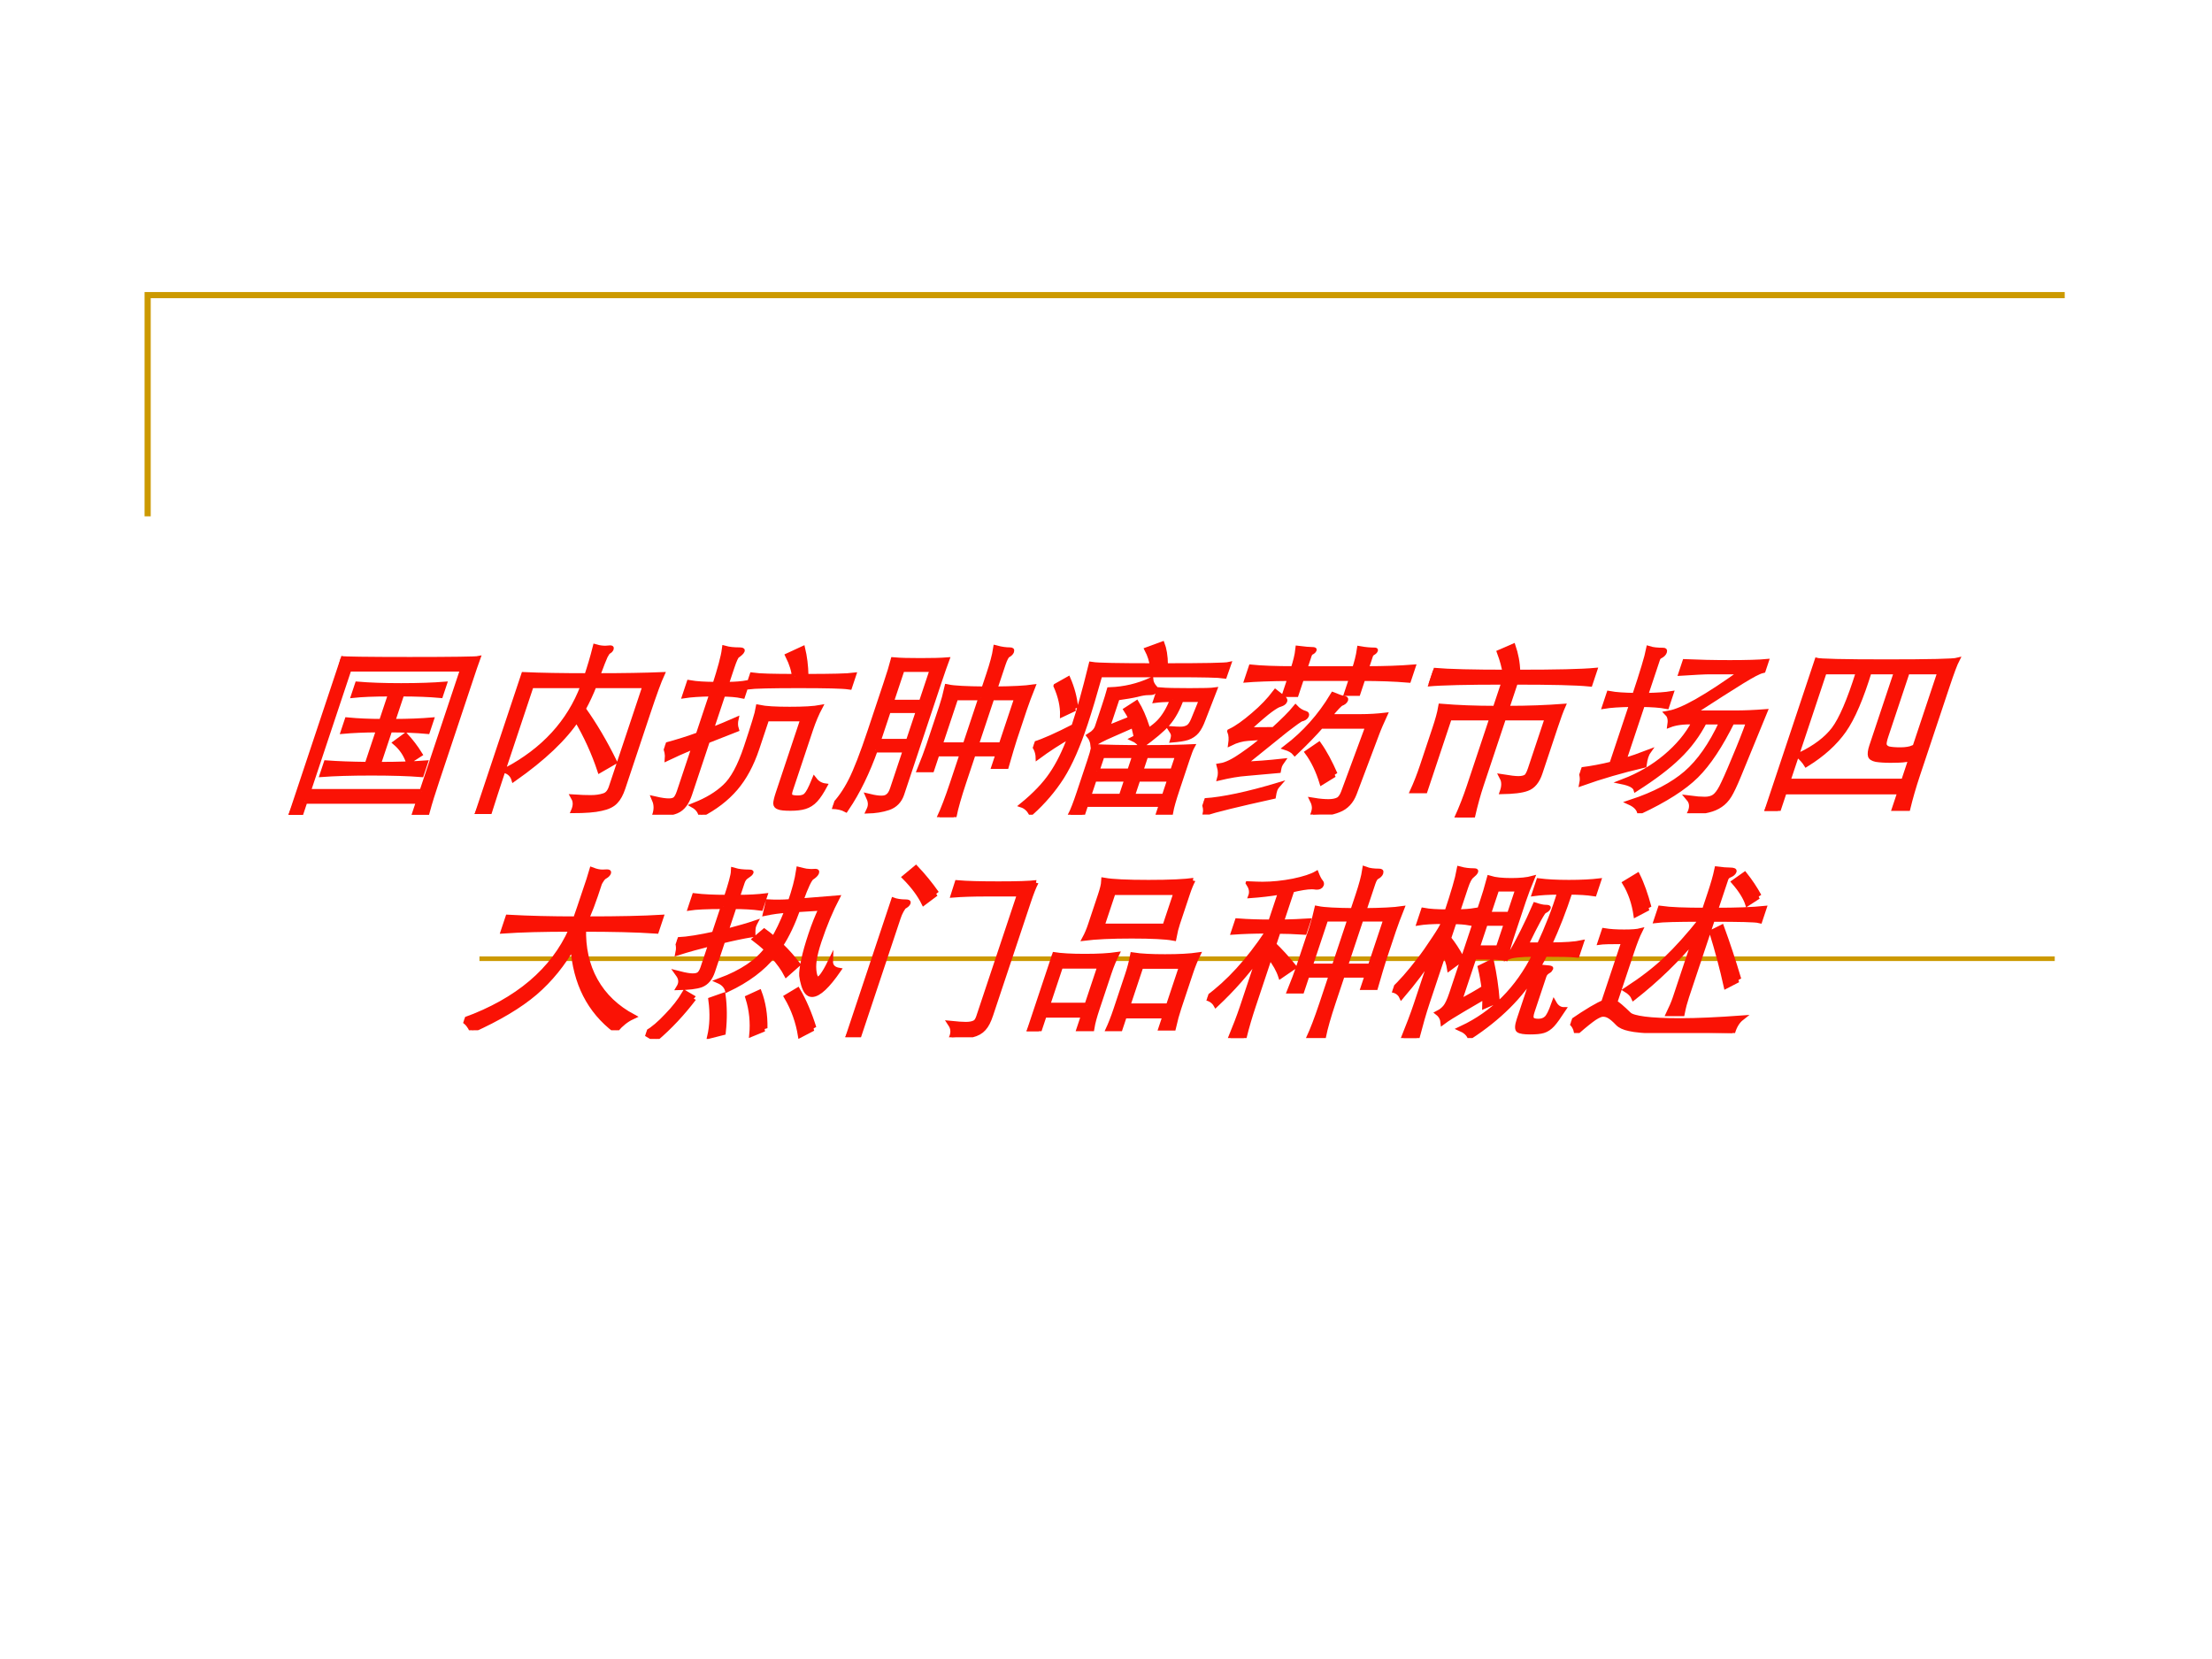 <?xml version="1.0" encoding="UTF-8" standalone="no"?>
<!DOCTYPE svg PUBLIC "-//W3C//DTD SVG 1.1//EN" "http://www.w3.org/Graphics/SVG/1.1/DTD/svg11.dtd">
<svg xmlns="http://www.w3.org/2000/svg" xmlns:xlink="http://www.w3.org/1999/xlink" version="1.1" width="720pt" height="540pt" viewBox="0 0 720 540">
<rect x="0" y="0" width="720" height="540" fill="#333333" stroke="none"/>
<g enable-background="new">
<g>
<g id="Layer-1" data-name="Artifact">
<clipPath id="cp0">
<path transform="matrix(1,0,0,-1,0,540)" d="M 0 0 L 720 0 L 720 540 L 0 540 Z " fill-rule="evenodd"/>
</clipPath>
<g clip-path="url(#cp0)">
<path transform="matrix(1,0,0,-1,0,540)" d="M 0 0 L 720 0 L 720 540 L 0 540 Z " fill="#ffffff" fill-rule="evenodd"/>
</g>
</g>
<g id="Layer-1" data-name="Artifact">
<path transform="matrix(1,0,0,-1,0,540)" stroke-width="2" stroke-linecap="butt" stroke-miterlimit="10" stroke-linejoin="miter" fill="none" stroke="#cc9900" d="M 48.06 371.94 L 48.06 443.94 L 672.06 443.94 "/>
</g>
<g id="Layer-1" data-name="Artifact">
<path transform="matrix(1,0,0,-1,0,540)" stroke-width="1.5" stroke-linecap="butt" stroke-miterlimit="10" stroke-linejoin="miter" fill="none" stroke="#cc9900" d="M 156.06 227.94 L 668.81 227.94 "/>
</g>
<g id="Layer-1" data-name="Span">
<clipPath id="cp1">
<path transform="matrix(1,0,0,-1,0,540)" d="M 0 0 L 720 0 L 720 540 L 0 540 Z " fill-rule="evenodd"/>
</clipPath>
<g clip-path="url(#cp1)">
<symbol id="font_2_2e9b">
<path d="M .065 .075 L .065 0 L 0 0 C .004 .054 .006 .11 .006 .167 L .006 .726 C .006 .763 .004 .803 0 .847 C .013 .844 .137 .842 .372 .842 C .607 .842 .731 .844 .744 .847 C .743 .818 .743 .778 .743 .726 L .743 .182 C .743 .119 .744 .063 .747 .015 L .682 .015 L .682 .075 L .065 .075 M .682 .126 L .682 .792 L .065 .792 L .065 .126 L .682 .126 M .396 .657 L .396 .506 C .477 .506 .546 .509 .603 .514 L .603 .454 C .546 .459 .477 .462 .396 .462 L .396 .273 C .501 .273 .585 .276 .648 .281 L .648 .22 C .582 .225 .492 .228 .379 .228 C .266 .228 .177 .225 .111 .22 L .111 .281 C .168 .277 .243 .274 .336 .273 L .336 .462 C .264 .462 .201 .459 .147 .454 L .147 .514 C .201 .509 .264 .506 .336 .506 L .336 .657 C .249 .657 .183 .654 .138 .649 L .138 .708 C .199 .703 .278 .7 .373 .7 C .469 .7 .548 .703 .609 .708 L .609 .649 C .552 .654 .481 .657 .396 .657 M .602 .326 L .557 .289 C .53 .33 .495 .365 .451 .394 L .488 .43 C .527 .399 .565 .365 .602 .326 Z "/>
</symbol>
<symbol id="font_2_36bb">
<path d="M .357 .697 L .075 .697 L .075 .251 C .075 .145 .076 .061 .077 0 L 0 0 C .008 .077 .012 .155 .012 .236 L .012 .755 C .102 .751 .218 .749 .359 .749 C .359 .804 .357 .856 .353 .905 C .372 .9 .39 .898 .405 .898 L .431 .9 C .438 .9 .442 .897 .442 .892 C .442 .887 .439 .883 .433 .879 C .429 .876 .426 .867 .423 .852 C .421 .837 .419 .803 .417 .749 C .551 .749 .667 .751 .764 .755 C .759 .717 .757 .646 .757 .542 L .757 .137 C .757 .105 .752 .081 .742 .066 C .733 .05 .712 .038 .68 .031 C .649 .023 .599 .019 .531 .019 C .534 .047 .527 .071 .509 .091 C .54 .089 .568 .088 .595 .088 C .622 .088 .645 .091 .664 .098 C .683 .104 .693 .121 .693 .149 L .693 .697 L .416 .697 C .414 .653 .408 .609 .399 .566 C .486 .483 .574 .388 .663 .28 L .603 .237 C .538 .335 .465 .427 .385 .514 C .351 .409 .273 .301 .152 .19 C .137 .214 .116 .23 .088 .237 C .259 .347 .348 .5 .357 .697 Z "/>
</symbol>
<symbol id="font_2_32da">
<path d="M .161 .434 L .161 .656 C .101 .655 .053 .652 .017 .646 L .017 .715 C .054 .709 .102 .706 .161 .706 C .16 .796 .156 .861 .148 .901 C .168 .896 .194 .893 .226 .893 C .24 .893 .247 .89 .247 .885 C .247 .88 .241 .872 .229 .861 C .224 .856 .221 .835 .221 .797 L .221 .706 C .264 .706 .3 .709 .331 .715 L .331 .646 C .3 .652 .264 .655 .221 .655 L .221 .459 C .258 .476 .297 .494 .337 .515 C .339 .496 .345 .478 .356 .461 L .221 .4 L .221 .107 C .221 .062 .209 .033 .184 .021 C .159 .009 .121 .003 .07 .003 C .07 .032 .061 .059 .042 .084 C .075 .077 .1 .074 .116 .074 C .132 .074 .143 .077 .15 .084 C .157 .091 .161 .105 .161 .128 L .161 .371 C .106 .344 .065 .322 .037 .306 C .031 .331 .019 .354 0 .377 C .057 .394 .111 .413 .161 .434 M .579 .749 C .565 .784 .54 .823 .505 .865 L .569 .9 C .596 .853 .619 .803 .638 .749 C .773 .749 .859 .751 .895 .756 L .895 .694 C .859 .699 .768 .701 .621 .701 C .475 .701 .383 .699 .345 .694 L .345 .756 C .381 .751 .459 .749 .579 .749 M .76 .457 L .76 .131 C .76 .114 .763 .103 .769 .098 C .775 .093 .789 .09 .811 .09 C .833 .09 .848 .096 .855 .108 C .863 .12 .868 .146 .871 .187 C .892 .168 .914 .158 .939 .155 C .932 .121 .924 .096 .914 .079 C .904 .062 .89 .051 .872 .045 C .855 .039 .83 .036 .798 .036 C .767 .036 .744 .038 .731 .043 C .718 .047 .709 .055 .705 .066 C .702 .077 .7 .095 .7 .12 L .7 .521 L .503 .521 L .503 .356 C .503 .268 .488 .196 .459 .141 C .43 .086 .385 .039 .322 0 C .311 .021 .292 .039 .265 .052 C .324 .079 .368 .112 .398 .153 C .429 .194 .444 .266 .444 .371 C .444 .488 .442 .558 .438 .581 C .475 .574 .531 .571 .606 .571 C .682 .571 .737 .574 .771 .581 C .764 .546 .76 .504 .76 .457 Z "/>
</symbol>
<symbol id="font_2_4438">
<path d="M .471 .344 L .471 .258 L .405 .258 C .409 .314 .411 .359 .411 .392 L .411 .602 C .411 .635 .409 .67 .405 .705 C .442 .698 .509 .695 .608 .694 L .608 .779 C .608 .837 .605 .883 .599 .916 C .628 .909 .653 .906 .674 .906 C .685 .906 .69 .902 .69 .894 C .69 .889 .686 .883 .678 .878 C .671 .873 .667 .855 .667 .826 L .667 .694 C .758 .695 .825 .698 .869 .705 C .866 .658 .864 .617 .864 .582 L .864 .419 C .864 .392 .866 .344 .869 .276 L .803 .276 L .803 .344 L .667 .344 L .667 .186 C .667 .108 .67 .046 .676 0 L .599 0 C .605 .046 .608 .108 .608 .186 L .608 .344 L .471 .344 M .608 .648 L .471 .648 L .471 .391 L .608 .391 L .608 .648 M .803 .391 L .803 .648 L .667 .648 L .667 .391 L .803 .391 M .129 .365 C .126 .24 .11 .133 .079 .043 C .059 .052 .033 .058 0 .059 C .025 .097 .042 .144 .052 .2 C .062 .256 .067 .347 .067 .472 L .067 .726 C .067 .784 .066 .826 .064 .852 C .099 .849 .147 .848 .208 .848 C .269 .848 .317 .849 .354 .852 C .353 .826 .352 .784 .352 .726 L .352 .121 C .352 .086 .337 .063 .308 .052 C .279 .041 .243 .035 .202 .034 C .203 .041 .204 .048 .204 .054 C .204 .072 .196 .091 .18 .111 C .207 .105 .229 .102 .245 .102 C .262 .102 .274 .106 .281 .115 C .289 .123 .293 .137 .293 .157 L .293 .365 L .129 .365 M .129 .622 L .293 .622 L .293 .802 L .129 .802 L .129 .622 M .293 .579 L .129 .579 L .129 .41 L .293 .41 L .293 .579 Z "/>
</symbol>
<symbol id="font_2_3497">
<path d="M .185 .48 C .185 .565 .179 .677 .167 .814 C .2 .809 .312 .807 .503 .807 C .488 .84 .468 .87 .445 .897 L .512 .925 C .533 .896 .553 .857 .57 .807 C .778 .807 .892 .809 .911 .814 L .91 .754 C .882 .758 .795 .76 .649 .76 L .232 .76 C .238 .647 .241 .558 .241 .491 C .241 .368 .231 .272 .21 .202 C .189 .133 .156 .069 .111 .011 C .092 .032 .071 .047 .047 .054 C .096 .109 .131 .165 .15 .22 C .17 .276 .181 .345 .184 .428 C .131 .391 .086 .353 .047 .315 C .038 .34 .022 .363 0 .383 C .043 .398 .105 .43 .185 .48 M .16 .576 L .103 .544 C .088 .593 .059 .645 .016 .701 L .065 .735 C .105 .683 .137 .63 .16 .576 M .508 .486 L .413 .437 C .367 .414 .337 .395 .323 .38 C .314 .401 .301 .418 .286 .431 C .304 .445 .313 .462 .313 .481 L .313 .594 C .313 .631 .312 .658 .311 .677 C .386 .68 .455 .697 .516 .73 C .523 .713 .536 .698 .554 .684 C .558 .681 .56 .678 .56 .673 C .56 .669 .558 .666 .555 .665 C .552 .664 .544 .663 .529 .663 C .515 .663 .496 .66 .473 .653 C .45 .647 .415 .641 .368 .634 L .368 .47 L .482 .523 C .468 .541 .454 .557 .439 .572 L .479 .605 C .513 .569 .547 .525 .582 .472 L .535 .439 C .53 .448 .521 .463 .508 .486 M .671 .626 C .632 .626 .602 .624 .582 .621 L .582 .676 C .615 .673 .669 .672 .742 .672 C .815 .672 .862 .673 .881 .676 L .872 .513 C .871 .485 .867 .464 .86 .45 C .853 .436 .841 .426 .824 .419 C .807 .413 .78 .409 .745 .406 C .745 .419 .743 .43 .74 .437 C .737 .444 .729 .454 .718 .465 C .732 .464 .747 .463 .763 .463 C .779 .463 .792 .466 .802 .473 C .813 .48 .819 .495 .821 .518 L .829 .626 L .717 .626 C .716 .57 .706 .525 .688 .492 C .67 .459 .636 .42 .587 .373 C .573 .391 .554 .404 .531 .413 C .584 .444 .619 .474 .638 .504 C .657 .534 .668 .575 .671 .626 M .801 .057 L .39 .057 L .39 0 L .326 0 C .331 .026 .333 .067 .333 .123 L .333 .294 C .333 .327 .332 .352 .33 .368 C .393 .365 .482 .363 .599 .363 C .716 .363 .803 .365 .862 .368 C .859 .355 .858 .33 .858 .294 L .858 .134 C .858 .078 .86 .037 .864 .011 L .801 .011 L .801 .057 M .627 .236 L .801 .236 L .801 .322 L .627 .322 L .627 .236 M .39 .236 L .568 .236 L .568 .322 L .39 .322 L .39 .236 M .39 .099 L .568 .099 L .568 .194 L .39 .194 L .39 .099 M .627 .099 L .801 .099 L .801 .194 L .627 .194 L .627 .099 Z "/>
</symbol>
<symbol id="font_2_410a">
<path d="M .308 .79 L .579 .79 C .579 .83 .576 .866 .57 .898 C .6 .893 .626 .891 .648 .891 C .655 .891 .658 .889 .658 .886 C .658 .883 .655 .879 .649 .875 C .644 .872 .641 .866 .641 .857 L .641 .79 C .735 .79 .819 .793 .892 .799 L .892 .73 C .819 .736 .735 .739 .641 .739 L .641 .658 L .58 .658 L .58 .739 L .308 .739 L .308 .652 L .246 .652 L .246 .739 C .143 .738 .063 .735 .006 .73 L .006 .799 C .066 .793 .146 .79 .246 .79 C .246 .832 .243 .869 .236 .9 C .27 .896 .293 .894 .306 .894 C .319 .894 .325 .892 .325 .889 C .325 .886 .322 .882 .316 .879 C .311 .876 .308 .869 .308 .859 L .308 .79 M .247 .46 C .286 .511 .312 .55 .326 .579 C .345 .564 .366 .553 .389 .547 C .398 .544 .402 .54 .402 .533 C .402 .527 .396 .522 .385 .519 C .38 .518 .373 .512 .362 .502 C .352 .493 .337 .477 .316 .456 L .149 .272 C .206 .275 .275 .28 .354 .289 C .349 .276 .347 .266 .347 .259 C .347 .252 .348 .246 .349 .239 L .186 .224 C .143 .221 .096 .212 .045 .199 C .044 .221 .036 .243 .023 .264 C .053 .269 .087 .289 .124 .323 C .162 .357 .193 .389 .216 .42 L .131 .414 C .1 .412 .07 .403 .043 .387 C .038 .414 .029 .436 .017 .453 C .046 .47 .078 .5 .112 .541 C .147 .582 .172 .623 .189 .663 C .223 .642 .243 .63 .249 .625 C .255 .62 .258 .616 .258 .611 C .258 .606 .252 .602 .241 .598 C .23 .595 .216 .584 .198 .567 C .18 .55 .15 .514 .108 .459 L .247 .46 M .527 .53 L .692 .53 C .741 .53 .785 .533 .826 .538 C .821 .498 .817 .462 .816 .431 L .802 .11 C .8 .068 .783 .04 .751 .026 C .719 .011 .674 .003 .616 0 C .617 .019 .615 .034 .611 .044 C .607 .054 .601 .065 .592 .076 C .624 .071 .651 .069 .673 .069 C .696 .069 .713 .073 .724 .08 C .735 .087 .741 .102 .742 .124 L .755 .48 L .502 .48 C .478 .435 .447 .387 .41 .335 C .395 .348 .374 .358 .349 .365 C .424 .442 .477 .536 .507 .648 C .537 .637 .558 .631 .569 .629 C .58 .628 .586 .624 .586 .618 C .586 .612 .581 .607 .572 .603 C .563 .599 .548 .575 .527 .53 M .662 .216 L .609 .175 C .567 .241 .522 .296 .475 .34 L .519 .379 C .568 .332 .615 .277 .662 .216 M .374 .16 C .368 .149 .365 .139 .365 .13 C .365 .12 .366 .109 .368 .098 C .196 .057 .084 .027 .031 .008 C .029 .027 .019 .049 0 .074 C .097 .081 .222 .109 .374 .16 Z "/>
</symbol>
<symbol id="font_2_3b31">
<path d="M .396 .787 C .38 .82 .358 .857 .329 .898 L .388 .928 C .419 .882 .444 .835 .461 .787 C .664 .787 .803 .79 .876 .797 L .876 .725 C .803 .732 .667 .735 .468 .735 L .468 .591 C .58 .591 .68 .595 .769 .602 C .766 .576 .765 .537 .765 .486 L .765 .237 C .765 .194 .752 .168 .727 .158 C .702 .147 .658 .142 .595 .141 C .596 .172 .588 .198 .57 .219 C .609 .213 .637 .21 .654 .21 C .671 .21 .684 .213 .693 .219 C .702 .225 .706 .241 .706 .267 L .706 .541 L .468 .541 L .468 .172 C .468 .125 .471 .067 .478 0 L .396 0 C .403 .058 .406 .115 .406 .172 L .406 .541 L .174 .541 L .174 .146 L .107 .146 C .112 .186 .115 .232 .115 .283 L .115 .486 C .115 .532 .113 .571 .108 .602 C .195 .595 .294 .591 .406 .591 L .406 .735 C .211 .735 .075 .732 0 .725 L 0 .797 C .085 .79 .217 .787 .396 .787 Z "/>
</symbol>
<symbol id="font_2_29c2">
<path d="M .158 .591 C .097 .59 .049 .587 .015 .581 L .015 .648 C .049 .642 .097 .639 .158 .638 C .158 .769 .155 .854 .15 .891 C .168 .886 .193 .883 .226 .883 C .235 .883 .24 .879 .24 .871 C .24 .864 .236 .858 .228 .853 C .22 .849 .216 .841 .216 .83 L .216 .638 C .273 .639 .318 .642 .351 .648 L .351 .581 C .318 .587 .273 .59 .216 .591 L .216 .285 C .249 .296 .288 .311 .333 .331 C .33 .323 .329 .313 .329 .301 C .329 .29 .331 .276 .334 .26 C .228 .233 .127 .201 .031 .162 C .028 .188 .018 .212 0 .235 C .051 .242 .103 .252 .158 .267 L .158 .591 M .529 .496 C .474 .498 .432 .492 .403 .479 C .398 .508 .388 .529 .371 .542 C .442 .555 .55 .631 .695 .768 L .527 .768 C .499 .768 .446 .765 .369 .76 L .369 .821 C .438 .818 .518 .816 .61 .816 C .702 .816 .768 .818 .809 .822 L .809 .774 C .79 .769 .759 .749 .714 .714 C .67 .68 .6 .623 .503 .543 L .733 .543 C .776 .543 .83 .545 .893 .55 L .866 .2 C .862 .149 .857 .114 .851 .093 C .845 .072 .835 .056 .822 .045 C .809 .033 .791 .024 .768 .018 C .745 .012 .712 .006 .668 0 C .669 .006 .67 .012 .67 .018 C .67 .043 .66 .064 .64 .081 C .672 .077 .699 .075 .721 .075 C .743 .075 .76 .08 .771 .09 C .782 .1 .79 .118 .795 .144 C .8 .171 .806 .222 .812 .298 C .819 .375 .823 .441 .824 .496 L .734 .496 C .713 .365 .681 .267 .637 .202 C .594 .138 .514 .073 .397 .008 C .384 .03 .361 .047 .328 .06 C .441 .102 .524 .155 .576 .218 C .628 .281 .662 .374 .678 .496 L .584 .496 C .571 .423 .545 .36 .506 .305 C .468 .25 .411 .193 .336 .132 C .325 .15 .296 .163 .249 .172 C .324 .205 .386 .25 .435 .307 C .484 .364 .516 .427 .529 .496 Z "/>
</symbol>
<symbol id="font_2_3be5">
<path d="M .074 .104 L .074 0 L 0 0 C .007 .061 .01 .123 .01 .187 L .01 .671 C .01 .739 .008 .787 .003 .816 C .026 .81 .154 .807 .388 .807 C .623 .807 .751 .81 .772 .816 C .768 .794 .766 .746 .766 .671 L .766 .191 C .766 .124 .769 .063 .774 .008 L .702 .008 L .702 .104 L .074 .104 M .702 .16 L .702 .755 L .524 .755 L .524 .403 C .524 .38 .526 .364 .53 .355 C .535 .346 .544 .339 .558 .335 C .573 .332 .594 .33 .623 .33 C .652 .33 .674 .334 .689 .341 C .68 .318 .677 .297 .68 .279 C .659 .276 .632 .275 .598 .275 C .565 .275 .538 .277 .518 .28 C .498 .284 .484 .291 .477 .302 C .47 .313 .466 .331 .466 .355 L .466 .755 L .317 .755 C .321 .608 .311 .5 .286 .433 C .261 .366 .215 .306 .147 .253 C .13 .271 .11 .287 .088 .302 C .16 .343 .207 .391 .23 .445 C .253 .5 .263 .603 .26 .755 L .074 .755 L .074 .16 L .702 .16 Z "/>
</symbol>
<use xlink:href="#font_2_2e9b" transform="matrix(60.024,0,20.006,-60.024,93.874,265.254)" fill="#fa1205"/>
<use xlink:href="#font_2_36bb" transform="matrix(60.024,0,20.006,-60.024,154.478,264.954)" fill="#fa1205"/>
<use xlink:href="#font_2_32da" transform="matrix(60.024,0,20.006,-60.024,208.96,265.194)" fill="#fa1205"/>
<use xlink:href="#font_2_4438" transform="matrix(60.024,0,20.006,-60.024,269.864,265.974)" fill="#fa1205"/>
<use xlink:href="#font_2_3497" transform="matrix(60.024,0,20.006,-60.024,328.888,265.194)" fill="#fa1205"/>
<use xlink:href="#font_2_410a" transform="matrix(60.024,0,20.006,-60.024,390.372,265.134)" fill="#fa1205"/>
<use xlink:href="#font_2_3b31" transform="matrix(60.024,0,20.006,-60.024,450.497,266.094)" fill="#fa1205"/>
<use xlink:href="#font_2_29c2" transform="matrix(60.024,0,20.006,-60.024,509.84,264.713)" fill="#fa1205"/>
<use xlink:href="#font_2_3be5" transform="matrix(60.024,0,20.006,-60.024,574.266,263.933)" fill="#fa1205"/>
<use xlink:href="#font_2_2e9b" stroke-width=".029" stroke-linecap="butt" stroke-miterlimit="10" stroke-linejoin="miter" transform="matrix(60.024,0,20.006,-60.024,93.874,265.254)" fill="none" stroke="#fa1205"/>
<use xlink:href="#font_2_36bb" stroke-width=".029" stroke-linecap="butt" stroke-miterlimit="10" stroke-linejoin="miter" transform="matrix(60.024,0,20.006,-60.024,154.478,264.954)" fill="none" stroke="#fa1205"/>
<use xlink:href="#font_2_32da" stroke-width=".029" stroke-linecap="butt" stroke-miterlimit="10" stroke-linejoin="miter" transform="matrix(60.024,0,20.006,-60.024,208.96,265.194)" fill="none" stroke="#fa1205"/>
<use xlink:href="#font_2_4438" stroke-width=".029" stroke-linecap="butt" stroke-miterlimit="10" stroke-linejoin="miter" transform="matrix(60.024,0,20.006,-60.024,269.864,265.974)" fill="none" stroke="#fa1205"/>
<use xlink:href="#font_2_3497" stroke-width=".029" stroke-linecap="butt" stroke-miterlimit="10" stroke-linejoin="miter" transform="matrix(60.024,0,20.006,-60.024,328.888,265.194)" fill="none" stroke="#fa1205"/>
<use xlink:href="#font_2_410a" stroke-width=".029" stroke-linecap="butt" stroke-miterlimit="10" stroke-linejoin="miter" transform="matrix(60.024,0,20.006,-60.024,390.372,265.134)" fill="none" stroke="#fa1205"/>
<use xlink:href="#font_2_3b31" stroke-width=".029" stroke-linecap="butt" stroke-miterlimit="10" stroke-linejoin="miter" transform="matrix(60.024,0,20.006,-60.024,450.497,266.094)" fill="none" stroke="#fa1205"/>
<use xlink:href="#font_2_29c2" stroke-width=".029" stroke-linecap="butt" stroke-miterlimit="10" stroke-linejoin="miter" transform="matrix(60.024,0,20.006,-60.024,509.84,264.713)" fill="none" stroke="#fa1205"/>
<use xlink:href="#font_2_3be5" stroke-width=".029" stroke-linecap="butt" stroke-miterlimit="10" stroke-linejoin="miter" transform="matrix(60.024,0,20.006,-60.024,574.266,263.933)" fill="none" stroke="#fa1205"/>
</g>
</g>
<g id="Layer-1" data-name="Span">
<clipPath id="cp3">
<path transform="matrix(1,0,0,-1,0,540)" d="M 0 0 L 720 0 L 720 540 L 0 540 Z " fill-rule="evenodd"/>
</clipPath>
<g clip-path="url(#cp3)">
<symbol id="font_2_2ad4">
<path d="M .458 .457 C .435 .358 .395 .273 .336 .202 C .277 .132 .187 .065 .064 0 C .045 .025 .024 .044 0 .056 C .253 .161 .393 .326 .418 .549 C .272 .549 .15 .546 .052 .539 L .052 .612 C .163 .606 .287 .603 .422 .603 C .423 .642 .423 .69 .423 .747 C .424 .804 .423 .844 .422 .868 C .443 .861 .461 .857 .478 .857 L .503 .858 C .512 .858 .517 .855 .517 .85 C .517 .845 .514 .84 .507 .835 C .501 .831 .496 .825 .493 .816 C .49 .807 .488 .8 .487 .794 C .487 .789 .487 .766 .487 .727 C .487 .688 .485 .647 .481 .603 C .652 .603 .786 .606 .882 .612 L .882 .539 C .776 .546 .643 .549 .482 .549 C .514 .443 .566 .349 .639 .267 C .712 .185 .802 .12 .908 .072 C .881 .057 .859 .033 .842 .001 C .665 .108 .537 .26 .458 .457 Z "/>
</symbol>
<symbol id="font_2_39a9">
<path d="M .544 .698 C .509 .696 .472 .691 .432 .682 L .426 .742 C .443 .741 .461 .741 .479 .741 C .498 .741 .52 .742 .546 .744 C .547 .81 .543 .868 .534 .917 C .547 .914 .56 .911 .572 .909 C .584 .908 .594 .907 .602 .907 L .621 .908 C .63 .908 .635 .905 .635 .898 C .635 .892 .63 .884 .619 .875 C .608 .866 .602 .824 .6 .748 L .792 .764 C .779 .695 .772 .616 .772 .526 C .772 .484 .775 .45 .78 .423 C .785 .397 .793 .374 .803 .354 C .813 .334 .822 .324 .831 .324 C .847 .324 .86 .355 .87 .418 C .878 .391 .898 .376 .93 .371 C .899 .285 .868 .242 .835 .242 C .824 .242 .813 .247 .802 .256 C .791 .265 .78 .279 .769 .296 C .758 .313 .749 .33 .741 .347 C .734 .364 .728 .393 .723 .433 C .718 .474 .716 .52 .716 .571 C .716 .622 .719 .669 .725 .71 L .599 .702 C .597 .623 .588 .557 .571 .505 C .619 .47 .661 .435 .698 .401 L .658 .351 C .63 .384 .594 .418 .551 .453 C .518 .381 .456 .319 .365 .268 C .352 .289 .332 .305 .303 .316 C .408 .361 .475 .419 .504 .49 C .474 .511 .446 .529 .421 .544 L .454 .583 C .468 .575 .49 .561 .521 .541 C .532 .581 .54 .633 .544 .698 M .191 .719 C .104 .719 .046 .716 .015 .711 L .015 .775 C .058 .77 .116 .767 .191 .767 C .191 .843 .188 .892 .182 .913 C .205 .907 .232 .904 .263 .904 C .274 .904 .279 .902 .279 .899 C .279 .896 .274 .891 .264 .882 C .254 .874 .249 .862 .249 .846 L .249 .767 C .308 .767 .357 .77 .396 .775 L .396 .711 C .357 .716 .308 .719 .249 .719 L .249 .583 C .308 .6 .356 .615 .392 .629 C .391 .624 .39 .617 .39 .608 C .39 .6 .393 .586 .4 .566 C .355 .558 .305 .547 .249 .532 L .249 .363 C .249 .327 .238 .304 .215 .294 C .193 .285 .153 .28 .095 .279 C .097 .286 .098 .293 .098 .299 C .098 .317 .089 .335 .07 .353 C .104 .345 .129 .341 .145 .341 C .162 .341 .173 .344 .18 .351 C .187 .358 .191 .371 .191 .389 L .191 .517 C .136 .502 .082 .486 .029 .467 C .026 .494 .017 .518 0 .537 C .052 .54 .116 .551 .191 .569 L .191 .719 M .9 .057 L .843 .021 C .806 .096 .758 .166 .698 .231 L .742 .264 C .799 .202 .851 .133 .9 .057 M .636 .054 L .577 .026 C .561 .094 .532 .161 .49 .226 L .538 .252 C .58 .193 .613 .127 .636 .054 M .197 .218 C .162 .136 .118 .063 .065 0 L .001 .032 C .03 .054 .057 .086 .082 .128 C .108 .169 .126 .209 .136 .248 L .197 .218 M .417 .034 L .352 .016 C .346 .077 .326 .143 .293 .214 L .348 .236 C .378 .172 .401 .105 .417 .034 Z "/>
</symbol>
<symbol id="font_2_35e6">
<path d="M .234 .778 L .186 .73 C .149 .775 .099 .822 .034 .871 L .074 .917 C .128 .875 .181 .829 .234 .778 M .755 .838 C .75 .815 .748 .779 .748 .73 L .748 .117 C .748 .084 .744 .061 .735 .046 C .727 .031 .711 .02 .688 .014 C .665 .007 .628 .003 .577 0 C .58 .027 .571 .052 .549 .074 C .58 .071 .606 .069 .626 .069 C .647 .069 .662 .072 .672 .078 C .682 .083 .687 .095 .687 .114 L .687 .778 L .507 .778 C .438 .778 .378 .776 .329 .772 L .328 .837 C .376 .833 .45 .831 .549 .831 C .649 .831 .718 .833 .755 .838 M .005 .744 C .026 .737 .051 .733 .08 .733 C .092 .733 .098 .73 .098 .725 C .098 .72 .094 .715 .085 .709 C .081 .706 .078 .697 .075 .684 C .072 .671 .071 .658 .071 .643 L .071 .002 L 0 .002 C .007 .049 .01 .094 .01 .137 L .01 .622 C .01 .673 .008 .713 .005 .744 Z "/>
</symbol>
<symbol id="font_2_3818">
<path d="M .63 .817 C .626 .798 .624 .773 .624 .743 L .624 .581 C .624 .558 .626 .533 .63 .506 C .589 .513 .513 .517 .403 .517 C .293 .517 .208 .513 .148 .505 C .153 .529 .155 .554 .155 .581 L .155 .743 C .155 .774 .153 .799 .148 .817 C .191 .81 .271 .806 .388 .806 C .505 .806 .586 .81 .63 .817 M .219 .753 L .219 .569 L .561 .569 L .561 .753 L .219 .753 M .067 .088 L .067 0 L 0 0 C .005 .038 .008 .077 .008 .116 L .008 .314 C .008 .358 .005 .392 0 .415 C .047 .408 .105 .405 .176 .405 C .247 .405 .305 .408 .35 .415 C .345 .386 .342 .351 .342 .312 L .342 .117 C .342 .076 .344 .041 .349 .012 L .281 .012 L .281 .088 L .067 .088 M .281 .14 L .281 .354 L .067 .354 L .067 .14 L .281 .14 M .503 .084 L .503 .005 L .439 .005 C .444 .042 .446 .081 .446 .121 L .446 .312 C .446 .344 .444 .377 .439 .412 C .48 .406 .538 .403 .612 .403 C .686 .403 .746 .406 .791 .413 C .786 .382 .784 .348 .784 .313 L .784 .123 C .784 .09 .786 .055 .79 .018 L .724 .018 L .724 .084 L .503 .084 M .724 .136 L .724 .353 L .503 .353 L .503 .136 L .724 .136 Z "/>
</symbol>
<symbol id="font_2_4437">
<path d="M .5 .342 L .5 .256 L .434 .256 C .438 .312 .44 .357 .44 .39 L .44 .598 C .44 .631 .438 .666 .434 .701 C .471 .694 .537 .691 .632 .69 L .632 .777 C .632 .835 .629 .881 .623 .914 C .644 .907 .669 .904 .698 .904 C .709 .904 .715 .9 .715 .891 C .715 .885 .711 .879 .703 .874 C .695 .869 .691 .856 .691 .835 L .691 .69 C .782 .691 .849 .694 .893 .701 C .89 .654 .888 .613 .888 .578 L .888 .418 C .888 .391 .89 .343 .893 .275 L .827 .275 L .827 .342 L .691 .342 L .691 .189 C .691 .111 .694 .049 .7 .003 L .623 .003 C .629 .049 .632 .111 .632 .189 L .632 .342 L .5 .342 M .632 .646 L .5 .646 L .5 .389 L .632 .389 L .632 .646 M .827 .389 L .827 .646 L .691 .646 L .691 .389 L .827 .389 M .207 .792 C .158 .783 .107 .777 .052 .773 C .053 .794 .043 .815 .024 .835 C .049 .834 .071 .833 .09 .833 C .144 .833 .198 .839 .251 .85 C .305 .862 .343 .876 .364 .891 C .379 .87 .392 .854 .405 .843 C .411 .838 .414 .832 .414 .827 C .414 .822 .409 .819 .399 .819 C .396 .819 .392 .819 .387 .82 C .382 .821 .376 .821 .368 .821 C .345 .821 .31 .815 .264 .803 L .264 .628 C .314 .629 .362 .631 .408 .634 L .408 .575 C .358 .578 .31 .58 .264 .58 L .264 .503 C .307 .472 .357 .432 .413 .383 L .361 .337 C .338 .372 .306 .408 .264 .445 L .264 .172 C .264 .114 .266 .057 .271 0 L .199 0 C .204 .065 .207 .122 .207 .172 L .207 .446 C .171 .354 .123 .266 .062 .182 C .045 .201 .024 .213 0 .218 C .087 .302 .156 .421 .207 .574 L .207 .581 C .139 .581 .078 .579 .024 .575 L .024 .634 C .078 .63 .139 .628 .207 .628 L .207 .792 Z "/>
</symbol>
<symbol id="font_2_2da6">
<path d="M .21 .683 C .243 .684 .273 .686 .301 .691 L .301 .625 C .272 .63 .242 .632 .21 .632 L .21 .537 C .241 .51 .278 .473 .319 .426 L .271 .379 C .257 .408 .237 .438 .21 .468 L .21 .188 C .21 .133 .213 .07 .218 0 L .146 0 C .151 .07 .154 .133 .154 .188 L .154 .448 C .131 .373 .1 .3 .062 .227 C .047 .246 .026 .258 0 .262 C .015 .281 .03 .305 .045 .332 C .06 .36 .075 .39 .089 .423 C .104 .456 .118 .494 .132 .538 C .147 .582 .154 .61 .154 .621 L .154 .633 C .095 .633 .052 .63 .023 .625 L .023 .691 C .052 .686 .095 .683 .154 .683 C .154 .792 .151 .87 .144 .915 C .169 .909 .194 .906 .219 .906 C .23 .906 .236 .904 .236 .899 C .236 .895 .232 .888 .223 .878 C .214 .868 .21 .847 .21 .814 L .21 .683 M .493 .274 C .476 .311 .457 .348 .436 .385 L .483 .413 C .522 .342 .556 .271 .585 .201 L .53 .173 C .523 .196 .518 .213 .513 .224 L .418 .155 C .379 .126 .35 .104 .333 .087 C .324 .108 .31 .125 .289 .138 C .3 .145 .309 .155 .316 .168 C .323 .181 .327 .206 .327 .244 L .327 .739 C .327 .78 .326 .822 .323 .865 C .352 .857 .392 .853 .441 .853 C .49 .853 .528 .857 .554 .865 C .55 .818 .548 .776 .548 .739 L .548 .568 C .548 .508 .55 .463 .554 .434 C .53 .438 .497 .44 .454 .44 L .382 .44 L .382 .195 C .425 .223 .462 .249 .493 .274 M .497 .67 L .497 .809 L .382 .809 L .382 .67 L .497 .67 M .497 .488 L .497 .623 L .382 .623 L .382 .488 L .497 .488 M .73 .792 C .675 .792 .63 .789 .595 .784 L .595 .851 C .636 .846 .69 .843 .757 .843 C .825 .843 .879 .846 .919 .851 L .919 .784 C .884 .789 .839 .792 .784 .792 C .785 .687 .779 .591 .768 .504 C .847 .504 .903 .508 .937 .516 L .937 .451 C .906 .454 .847 .455 .762 .455 C .759 .434 .754 .41 .748 .385 C .763 .383 .778 .381 .794 .38 C .81 .379 .818 .377 .818 .373 C .818 .37 .816 .366 .811 .363 C .8 .355 .795 .345 .795 .332 L .795 .142 C .795 .121 .798 .107 .805 .1 C .812 .093 .824 .09 .843 .09 C .862 .09 .876 .096 .885 .108 C .894 .12 .898 .146 .899 .185 C .918 .164 .938 .153 .961 .153 C .948 .113 .938 .086 .929 .071 C .92 .056 .909 .046 .894 .041 C .88 .036 .857 .034 .825 .034 C .794 .034 .772 .037 .759 .044 C .746 .051 .74 .071 .74 .104 L .74 .353 C .705 .224 .627 .108 .506 .007 C .492 .026 .47 .041 .441 .052 C .588 .134 .677 .268 .708 .455 C .636 .455 .591 .45 .572 .441 C .595 .536 .61 .629 .619 .719 C .643 .712 .662 .708 .675 .708 C .688 .708 .695 .706 .695 .702 C .695 .698 .69 .693 .681 .688 C .672 .683 .659 .621 .641 .504 L .714 .504 C .727 .604 .733 .7 .73 .792 Z "/>
</symbol>
<symbol id="font_2_3b57">
<path d="M .522 .618 C .397 .618 .316 .616 .279 .611 L .279 .675 C .33 .668 .411 .665 .522 .665 L .522 .76 C .522 .813 .52 .855 .516 .888 C .541 .885 .564 .883 .583 .883 C .602 .883 .612 .879 .612 .872 C .612 .867 .607 .861 .596 .856 C .586 .851 .581 .842 .581 .831 L .581 .665 C .69 .665 .777 .668 .841 .675 L .841 .611 C .819 .616 .732 .618 .581 .618 L .581 .193 C .581 .164 .583 .135 .587 .106 L .514 .106 C .519 .139 .522 .168 .522 .193 L .522 .512 C .464 .396 .39 .29 .299 .193 C .287 .209 .268 .224 .242 .237 C .308 .292 .361 .347 .401 .403 C .442 .46 .482 .531 .522 .618 M .791 .74 L .746 .703 C .723 .738 .685 .778 .632 .822 L .672 .859 C .715 .821 .755 .781 .791 .74 M .215 .678 L .16 .643 C .129 .708 .09 .766 .043 .816 L .093 .854 C .134 .805 .174 .746 .215 .678 M .832 .288 L .779 .255 C .723 .356 .664 .454 .603 .549 L .643 .573 C .706 .483 .769 .388 .832 .288 M .202 .163 C .217 .156 .249 .135 .298 .099 C .311 .089 .342 .081 .389 .075 C .436 .069 .503 .066 .589 .066 C .676 .066 .786 .071 .919 .081 C .902 .063 .894 .036 .895 0 C .718 .003 .587 .006 .504 .01 C .421 .013 .364 .018 .333 .025 C .302 .031 .277 .041 .26 .054 C .233 .075 .213 .088 .2 .094 C .188 .1 .176 .103 .164 .103 C .152 .103 .138 .096 .121 .082 C .104 .067 .081 .042 .051 .005 C .037 .031 .02 .05 0 .061 C .066 .119 .113 .154 .142 .166 L .142 .497 C .074 .497 .031 .496 .012 .493 L .012 .554 C .044 .549 .08 .547 .121 .547 C .162 .547 .191 .549 .209 .554 C .204 .524 .202 .484 .202 .435 L .202 .163 Z "/>
</symbol>
<use xlink:href="#font_2_2ad4" transform="matrix(60.024,0,20.006,-60.024,149.95,335.353)" fill="#fa1205"/>
<use xlink:href="#font_2_39a9" transform="matrix(60.024,0,20.006,-60.024,209.634,338.174)" fill="#fa1205"/>
<use xlink:href="#font_2_35e6" transform="matrix(60.024,0,20.006,-60.024,275.12,337.634)" fill="#fa1205"/>
<use xlink:href="#font_2_3818" transform="matrix(60.024,0,20.006,-60.024,334.124,335.653)" fill="#fa1205"/>
<use xlink:href="#font_2_4437" transform="matrix(60.024,0,20.006,-60.024,388.606,337.874)" fill="#fa1205"/>
<use xlink:href="#font_2_2da6" transform="matrix(60.024,0,20.006,-60.024,448.09,337.874)" fill="#fa1205"/>
<use xlink:href="#font_2_3b57" transform="matrix(60.024,0,20.006,-60.024,510.154,336.253)" fill="#fa1205"/>
<use xlink:href="#font_2_2ad4" stroke-width=".029" stroke-linecap="butt" stroke-miterlimit="10" stroke-linejoin="miter" transform="matrix(60.024,0,20.006,-60.024,149.95,335.353)" fill="none" stroke="#fa1205"/>
<use xlink:href="#font_2_39a9" stroke-width=".029" stroke-linecap="butt" stroke-miterlimit="10" stroke-linejoin="miter" transform="matrix(60.024,0,20.006,-60.024,209.634,338.174)" fill="none" stroke="#fa1205"/>
<use xlink:href="#font_2_35e6" stroke-width=".029" stroke-linecap="butt" stroke-miterlimit="10" stroke-linejoin="miter" transform="matrix(60.024,0,20.006,-60.024,275.12,337.634)" fill="none" stroke="#fa1205"/>
<use xlink:href="#font_2_3818" stroke-width=".029" stroke-linecap="butt" stroke-miterlimit="10" stroke-linejoin="miter" transform="matrix(60.024,0,20.006,-60.024,334.124,335.653)" fill="none" stroke="#fa1205"/>
<use xlink:href="#font_2_4437" stroke-width=".029" stroke-linecap="butt" stroke-miterlimit="10" stroke-linejoin="miter" transform="matrix(60.024,0,20.006,-60.024,388.606,337.874)" fill="none" stroke="#fa1205"/>
<use xlink:href="#font_2_2da6" stroke-width=".029" stroke-linecap="butt" stroke-miterlimit="10" stroke-linejoin="miter" transform="matrix(60.024,0,20.006,-60.024,448.09,337.874)" fill="none" stroke="#fa1205"/>
<use xlink:href="#font_2_3b57" stroke-width=".029" stroke-linecap="butt" stroke-miterlimit="10" stroke-linejoin="miter" transform="matrix(60.024,0,20.006,-60.024,510.154,336.253)" fill="none" stroke="#fa1205"/>
</g>
</g>
</g>
</g>
</svg>
